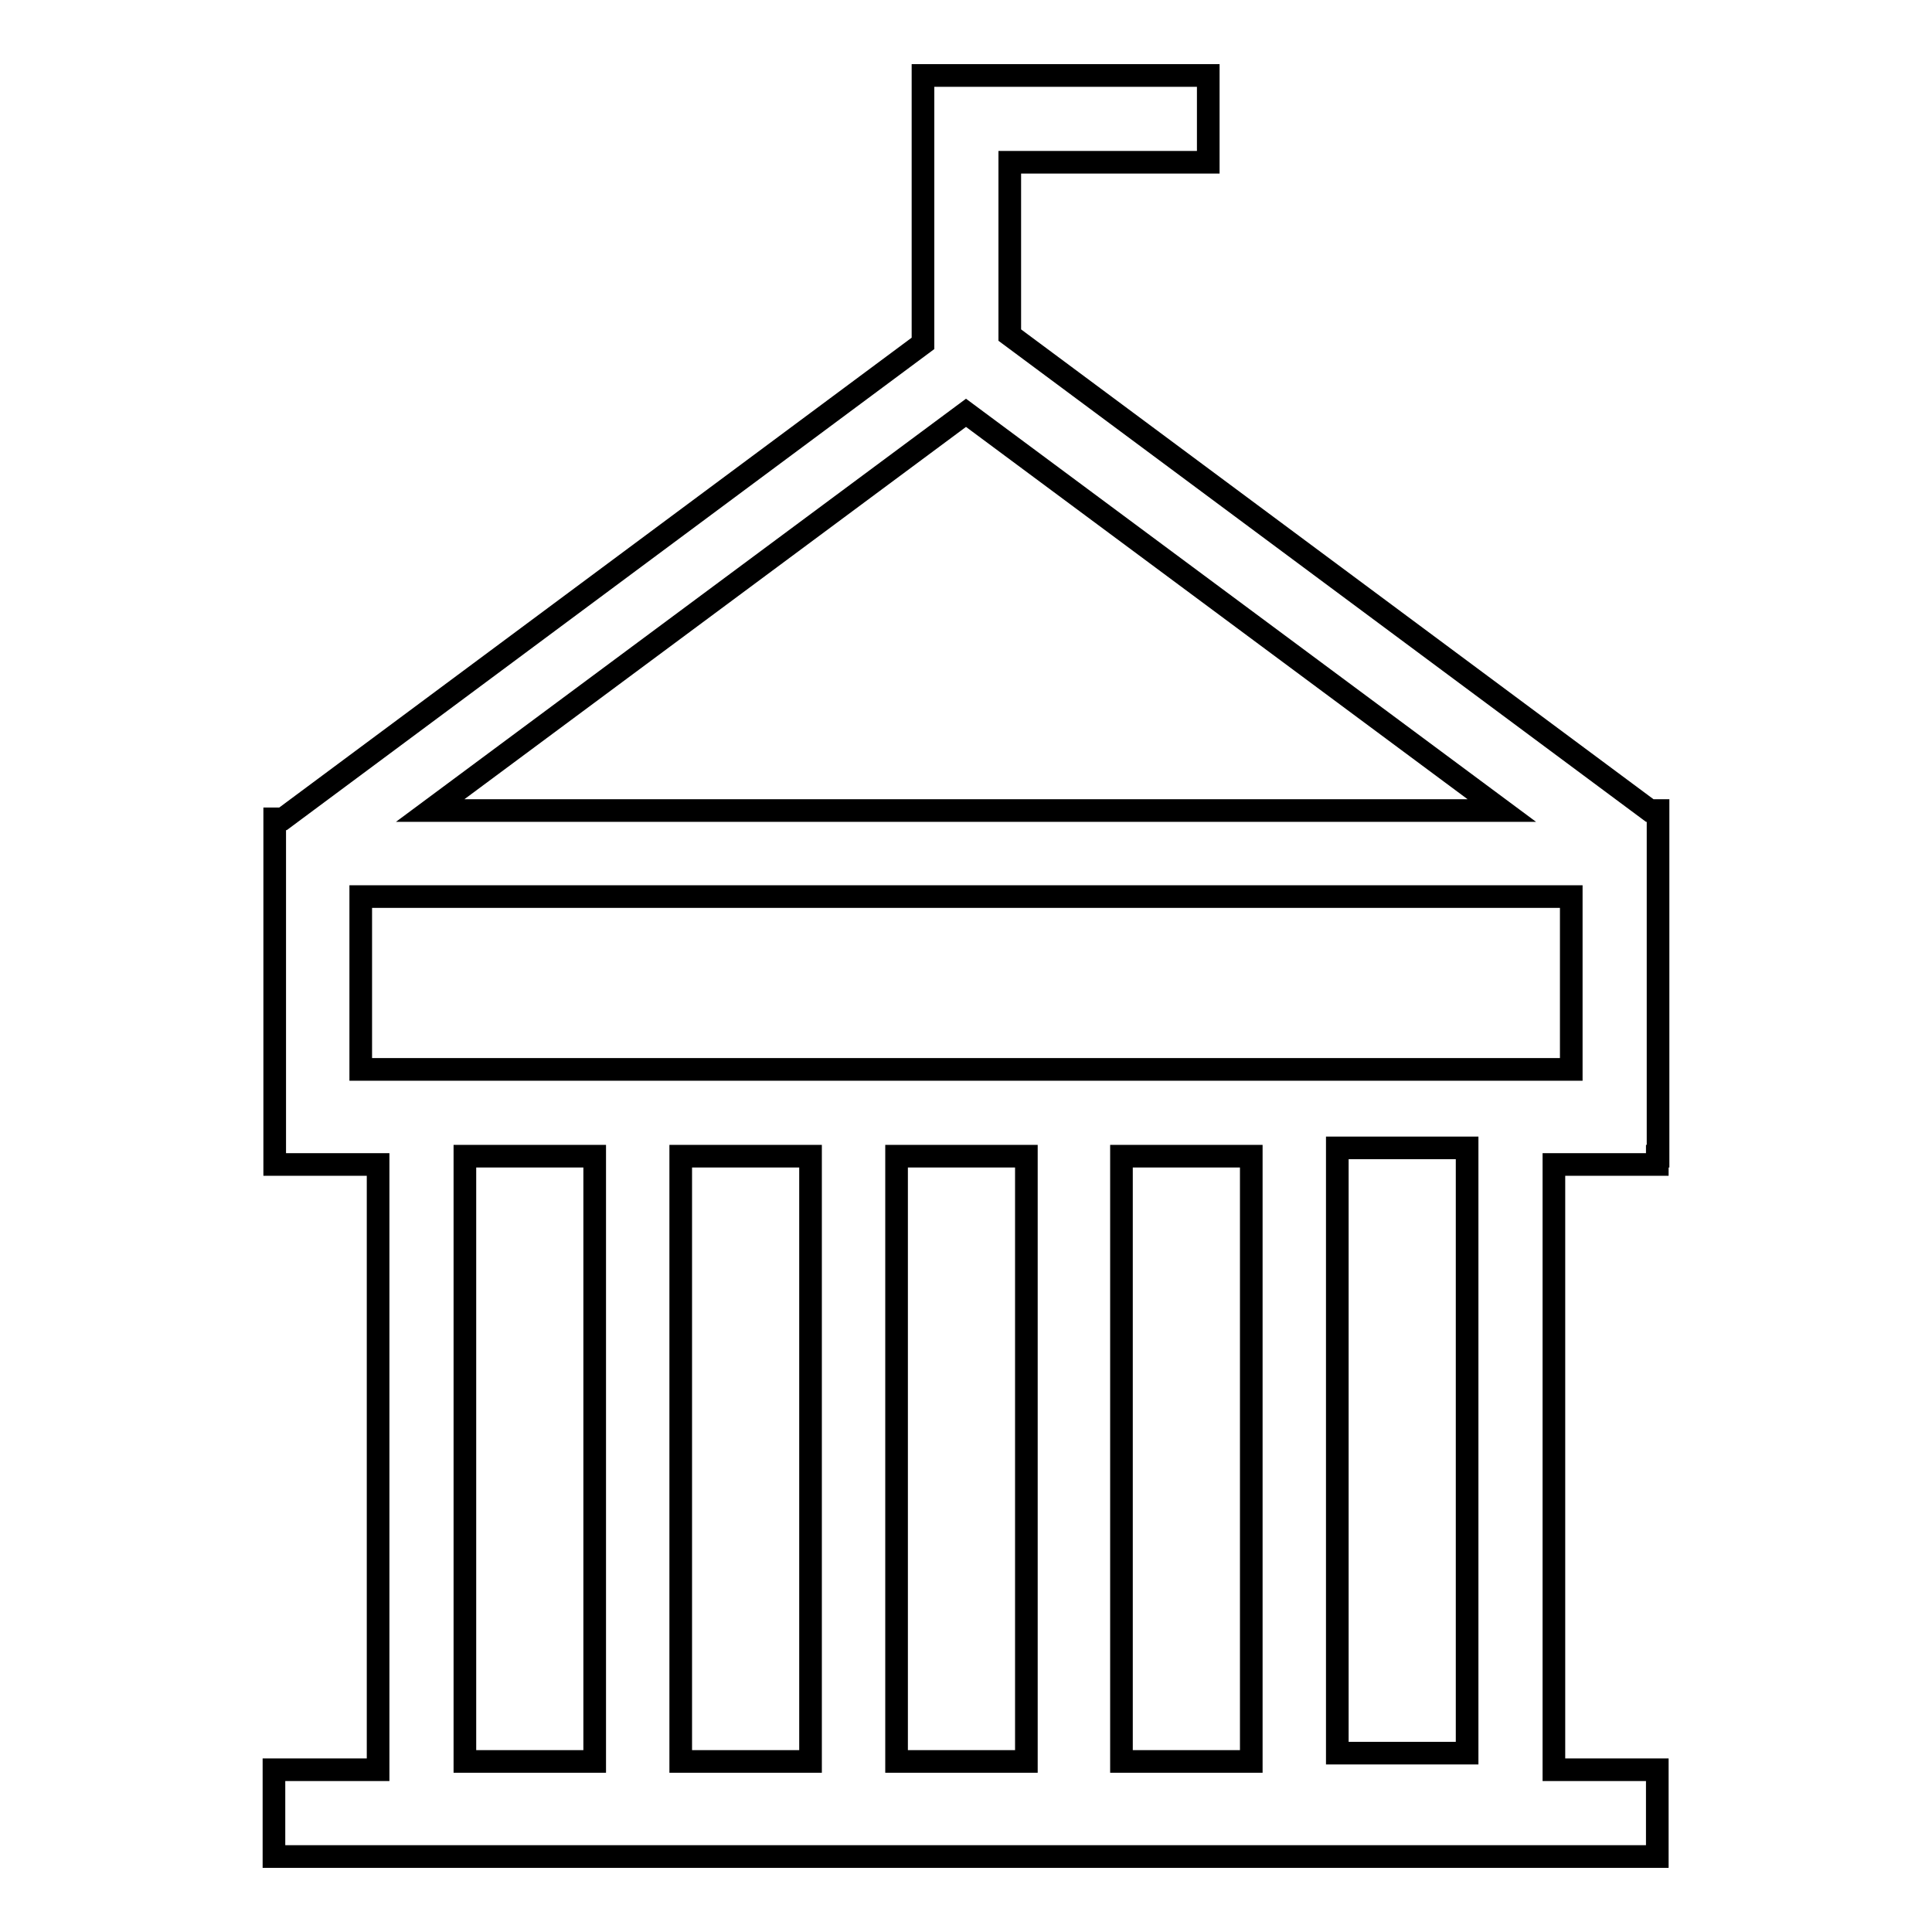 <?xml version="1.0" encoding="utf-8"?>
<!-- Svg Vector Icons : http://www.onlinewebfonts.com/icon -->
<!DOCTYPE svg PUBLIC "-//W3C//DTD SVG 1.1//EN" "http://www.w3.org/Graphics/SVG/1.1/DTD/svg11.dtd">
<svg version="1.1" xmlns="http://www.w3.org/2000/svg" xmlns:xlink="http://www.w3.org/1999/xlink" x="0px" y="0px" viewBox="0 0 256 256" enable-background="new 0 0 256 256" xml:space="preserve">
<g> <path stroke-width="3" fill-opacity="0" stroke="#000000"  d="M219.7,153.2v-45.8h-1.1l-84.8-63V21.5h26.3V10h-37.8v35.5l-84.8,63h-1.1v45.8h13.7v80.2H36.3V246h183.3 v-11.5h-13.7v-80.2h13.7V153.2z M128,54.7l71,52.7H57L128,54.7z M47.8,118.8h160.4v22.9H47.8V118.8z M107.4,153.2v80.2H90.2v-80.2 H107.4z M118.8,153.2H136v80.2h-17.2V153.2z M148.6,153.2h17.2v80.2h-17.2V153.2z M61.6,153.2h17.2v80.2H61.6V153.2z M194.4,232.3 h-17.2v-80.2h17.2V232.3z"/></g>
</svg>
